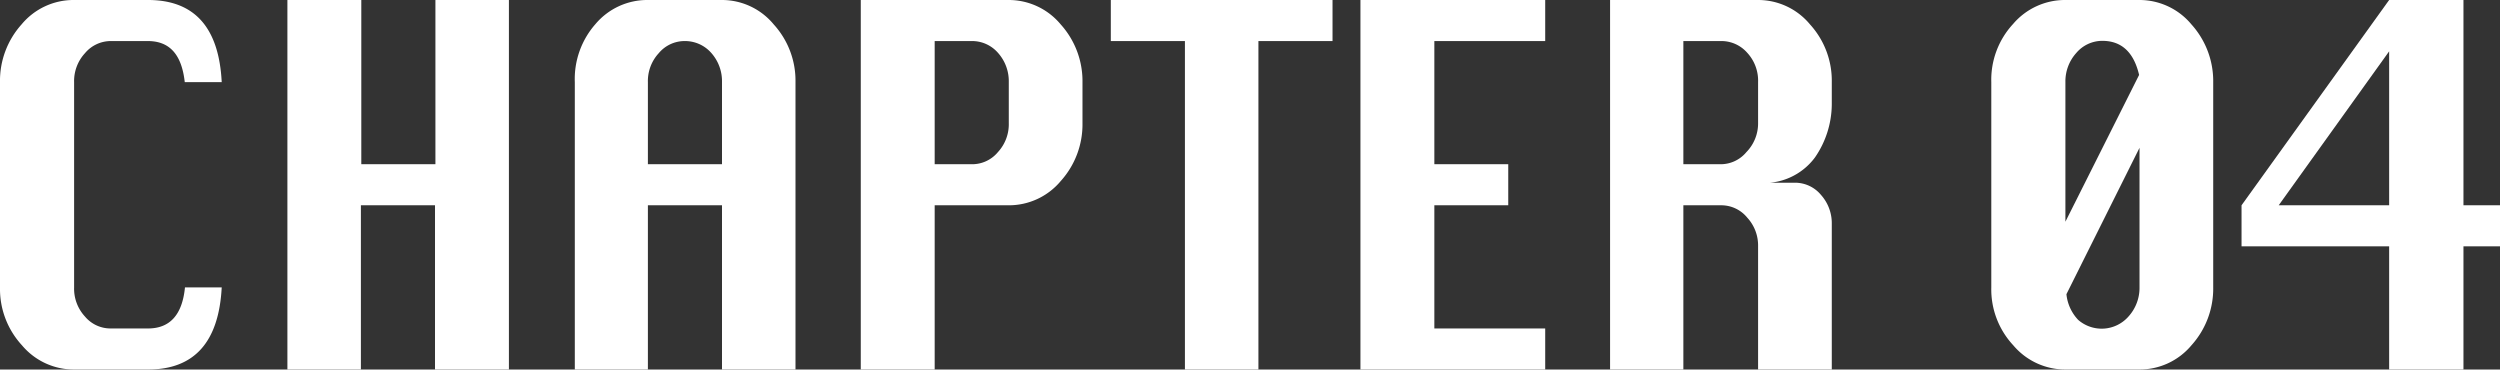 <svg xmlns="http://www.w3.org/2000/svg" viewBox="0 0 121.78 18"><rect x="0" y="0" width="121.78" height="18" fill="#333333" stroke="none"/><defs><style>.cls-1{fill:#fff;}</style></defs><g id="レイヤー_2" data-name="レイヤー 2"><g id="メニュー"><path class="cls-1" d="M10.8,14q-.21,4-3.59,4H3.61a3.3,3.3,0,0,1-2.54-1.18A4.05,4.05,0,0,1,0,14V4A4.11,4.11,0,0,1,1.05,1.19,3.29,3.29,0,0,1,3.61,0h3.6Q10.6,0,10.8,4H9c-.15-1.35-.74-2-1.8-2H5.4a1.64,1.64,0,0,0-1.26.59A2,2,0,0,0,3.61,4V14a2,2,0,0,0,.53,1.42A1.62,1.62,0,0,0,5.4,16H7.21c1.07,0,1.67-.67,1.8-2Z"/><path class="cls-1" d="M14,18V0h3.6V8h3.61V0h3.58V18H21.19V10H17.58v8Z"/><path class="cls-1" d="M28,18V4A4.05,4.05,0,0,1,29,1.18,3.3,3.3,0,0,1,31.56,0h3.61a3.27,3.27,0,0,1,2.52,1.19A4.07,4.07,0,0,1,38.75,4V18H35.17V10H31.56v8ZM31.56,8h3.61V4a2.07,2.07,0,0,0-.53-1.43A1.7,1.7,0,0,0,33.35,2a1.64,1.64,0,0,0-1.26.59A2,2,0,0,0,31.56,4Z"/><path class="cls-1" d="M41.93,18V0h7.21a3.29,3.29,0,0,1,2.53,1.19A4.12,4.12,0,0,1,52.73,4V6a4.12,4.12,0,0,1-1.06,2.82A3.29,3.29,0,0,1,49.14,10H45.53v8Zm3.6-10h1.8a1.63,1.63,0,0,0,1.28-.59A2,2,0,0,0,49.14,6V4a2.07,2.07,0,0,0-.53-1.43A1.67,1.67,0,0,0,47.33,2h-1.8Z"/><path class="cls-1" d="M57.72,18V2H54.11V0h10.8V2H61.3V18Z"/><path class="cls-1" d="M66.27,18V0h9V2h-5.4V8h3.6v2h-3.6v6h5.4v2Z"/><path class="cls-1" d="M78.43,18V0h7.21a3.28,3.28,0,0,1,2.53,1.19A4.07,4.07,0,0,1,89.23,4V5.09a4.6,4.6,0,0,1-.82,2.58A3.08,3.08,0,0,1,85.64,8.9h1.8a1.64,1.64,0,0,1,1.26.59,2.07,2.07,0,0,1,.53,1.43V18H85.64V12a2,2,0,0,0-.53-1.4A1.63,1.63,0,0,0,83.83,10H82v8ZM82,8h1.79a1.63,1.63,0,0,0,1.28-.59A2,2,0,0,0,85.64,6V4a2,2,0,0,0-.53-1.43A1.67,1.67,0,0,0,83.83,2H82Z"/><path class="cls-1" d="M100.61,0h3.61a3.29,3.29,0,0,1,2.53,1.19A4.12,4.12,0,0,1,107.81,4V14a4.12,4.12,0,0,1-1.06,2.82A3.29,3.29,0,0,1,104.22,18h-3.61a3.32,3.32,0,0,1-2.54-1.18A4,4,0,0,1,97,14V4a4,4,0,0,1,1.06-2.83A3.32,3.32,0,0,1,100.61,0Zm3.59,3.65c-.26-1.11-.86-1.66-1.79-1.66a1.66,1.66,0,0,0-1.27.59A2.07,2.07,0,0,0,100.61,4V10.8Zm-3.54,10.68a2.12,2.12,0,0,0,.57,1.25,1.74,1.74,0,0,0,2.46-.17,2.08,2.08,0,0,0,.53-1.42V7.2Z"/><path class="cls-1" d="M116.38,18V12h-7.19V10l7.19-10H120V10h1.79v2H120v6Zm0-8V2.5L111,10Z"/></g></g></svg>